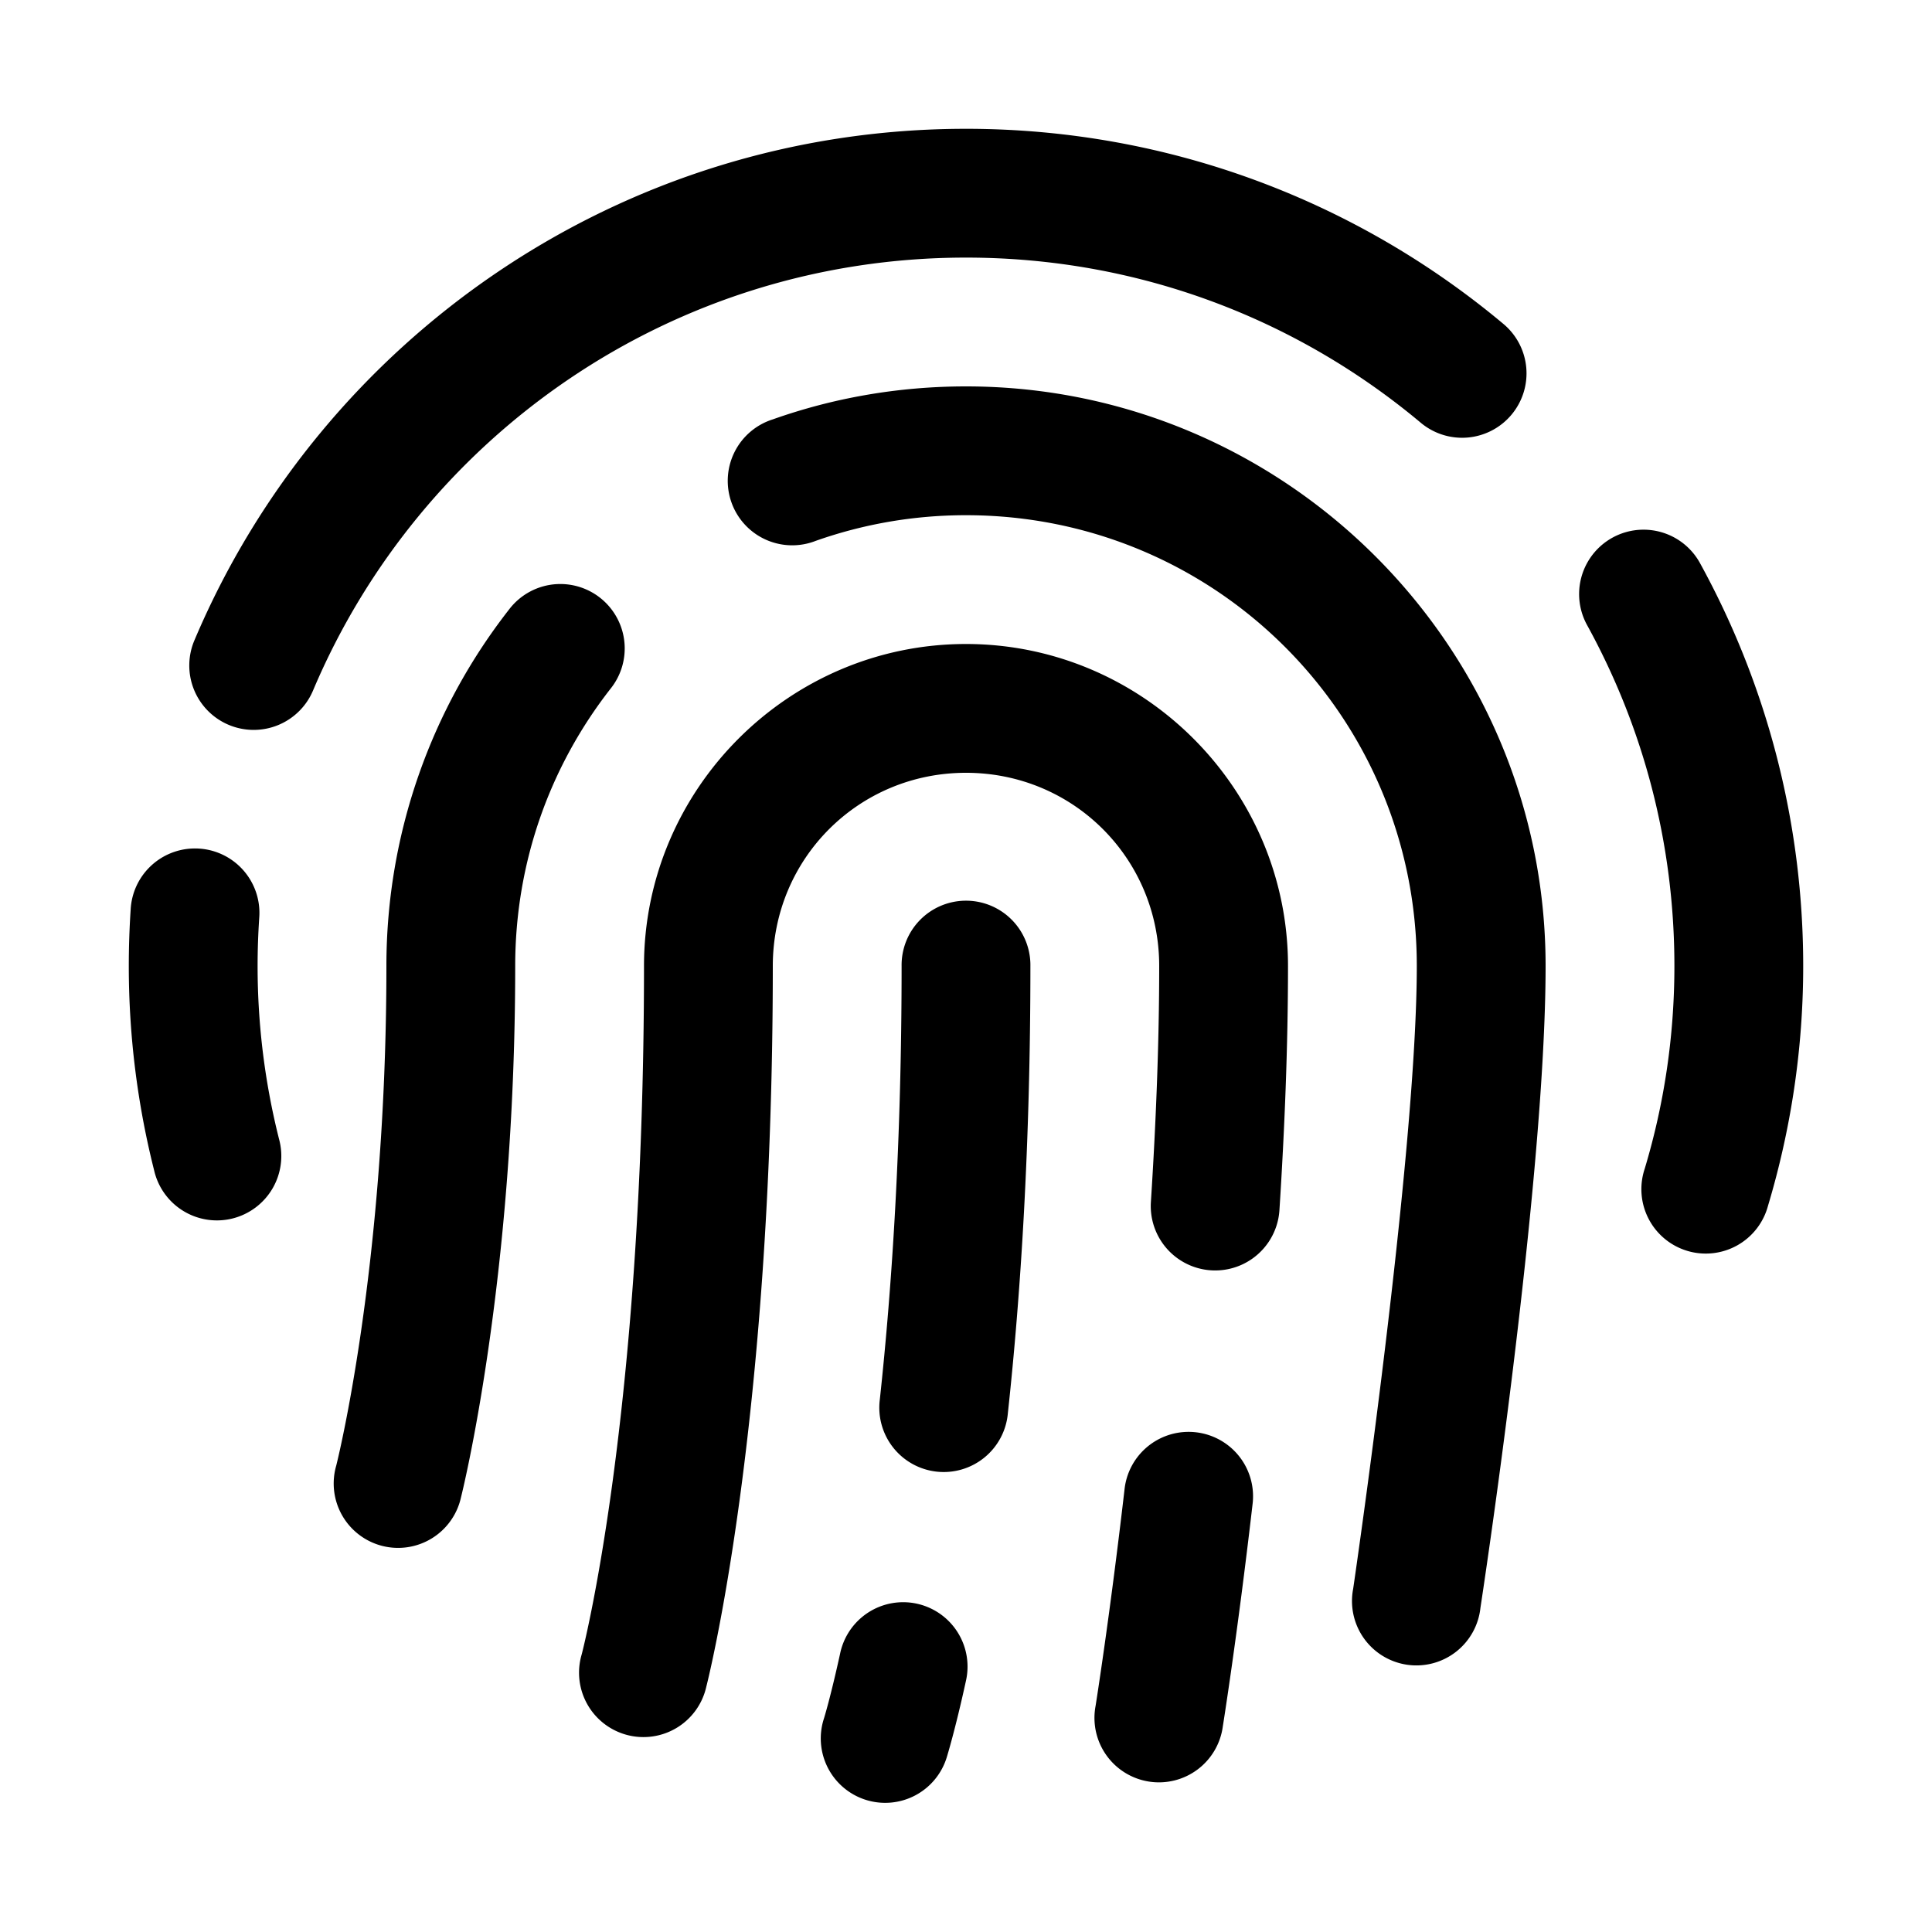 <svg height="90px" width="90px" viewBox="0 0 30 30" xmlns="http://www.w3.org/2000/svg"><path d="M 15 2 C 9.625 2 4.996 5.27 3.021 9.938 A 1 1 0 1 0 4.863 10.717 C 6.532 6.772 10.435 4 15 4 C 17.693 4 20.148 4.962 22.061 6.564 A 1 1 0 1 0 23.346 5.031 C 21.088 3.14 18.171 2 15 2 z M 15 6 C 13.951 6 12.939 6.179 12 6.512 A 1.001 1.001 0 1 0 12.668 8.398 C 13.397 8.141 14.179 8 15 8 C 18.877 8 22 11.123 22 15 C 22 17.951 21.012 24.67 21.012 24.67 A 1 1 0 1 0 22.988 24.967 C 22.988 24.967 24 18.373 24 15 C 24 10.041 19.959 6 15 6 z M 25.504 8.225 A 1 1 0 0 0 24.65 9.717 C 25.51 11.285 26 13.081 26 15 C 26 16.096 25.839 17.15 25.539 18.148 A 1 1 0 1 0 27.453 18.725 C 27.807 17.545 28 16.294 28 15 C 28 12.741 27.42 10.609 26.404 8.756 A 1 1 0 0 0 25.504 8.225 z M 8.648 9.07 A 1 1 0 0 0 7.904 9.465 C 6.712 10.991 6 12.918 6 15 C 6 19.704 5.221 22.758 5.221 22.758 A 1 1 0 1 0 7.158 23.252 C 7.158 23.252 8 19.928 8 15 C 8 13.372 8.552 11.883 9.48 10.695 A 1 1 0 0 0 8.648 9.07 z M 15 10 C 12.25 10 10 12.25 10 15 C 10 22.018 9.033 25.688 9.033 25.688 A 1 1 0 1 0 10.967 26.193 C 10.967 26.193 12 22.206 12 15 C 12 13.332 13.332 12 15 12 C 16.668 12 18 13.332 18 15 C 18 16.198 17.949 17.448 17.871 18.664 A 1 1 0 1 0 19.867 18.791 C 19.947 17.543 20 16.254 20 15 C 20 12.25 17.75 10 15 10 z M 2.98 13.176 A 1 1 0 0 0 2.029 14.121 C 2.01 14.412 2 14.705 2 15 C 2 16.095 2.137 17.157 2.393 18.172 A 1 1 0 1 0 4.332 17.684 C 4.116 16.824 4 15.927 4 15 C 4 14.749 4.009 14.501 4.025 14.256 A 1 1 0 0 0 2.98 13.176 z M 14.984 13.986 A 1 1 0 0 0 14 15 C 14 17.719 13.853 19.962 13.662 21.73 A 1 1 0 1 0 15.65 21.945 C 15.849 20.106 16 17.791 16 15 A 1 1 0 0 0 14.984 13.986 z M 18.457 22.234 A 1 1 0 0 0 17.461 23.133 C 17.229 25.135 17.012 26.49 17.012 26.49 A 1.001 1.001 0 1 0 18.988 26.807 C 18.988 26.807 19.213 25.405 19.449 23.363 A 1 1 0 0 0 18.457 22.234 z M 14.025 24.879 A 1 1 0 0 0 13.045 25.678 C 12.892 26.375 12.795 26.682 12.795 26.682 A 1 1 0 1 0 14.703 27.281 C 14.703 27.281 14.833 26.862 14.998 26.105 A 1 1 0 0 0 14.025 24.879 z"></path></svg>